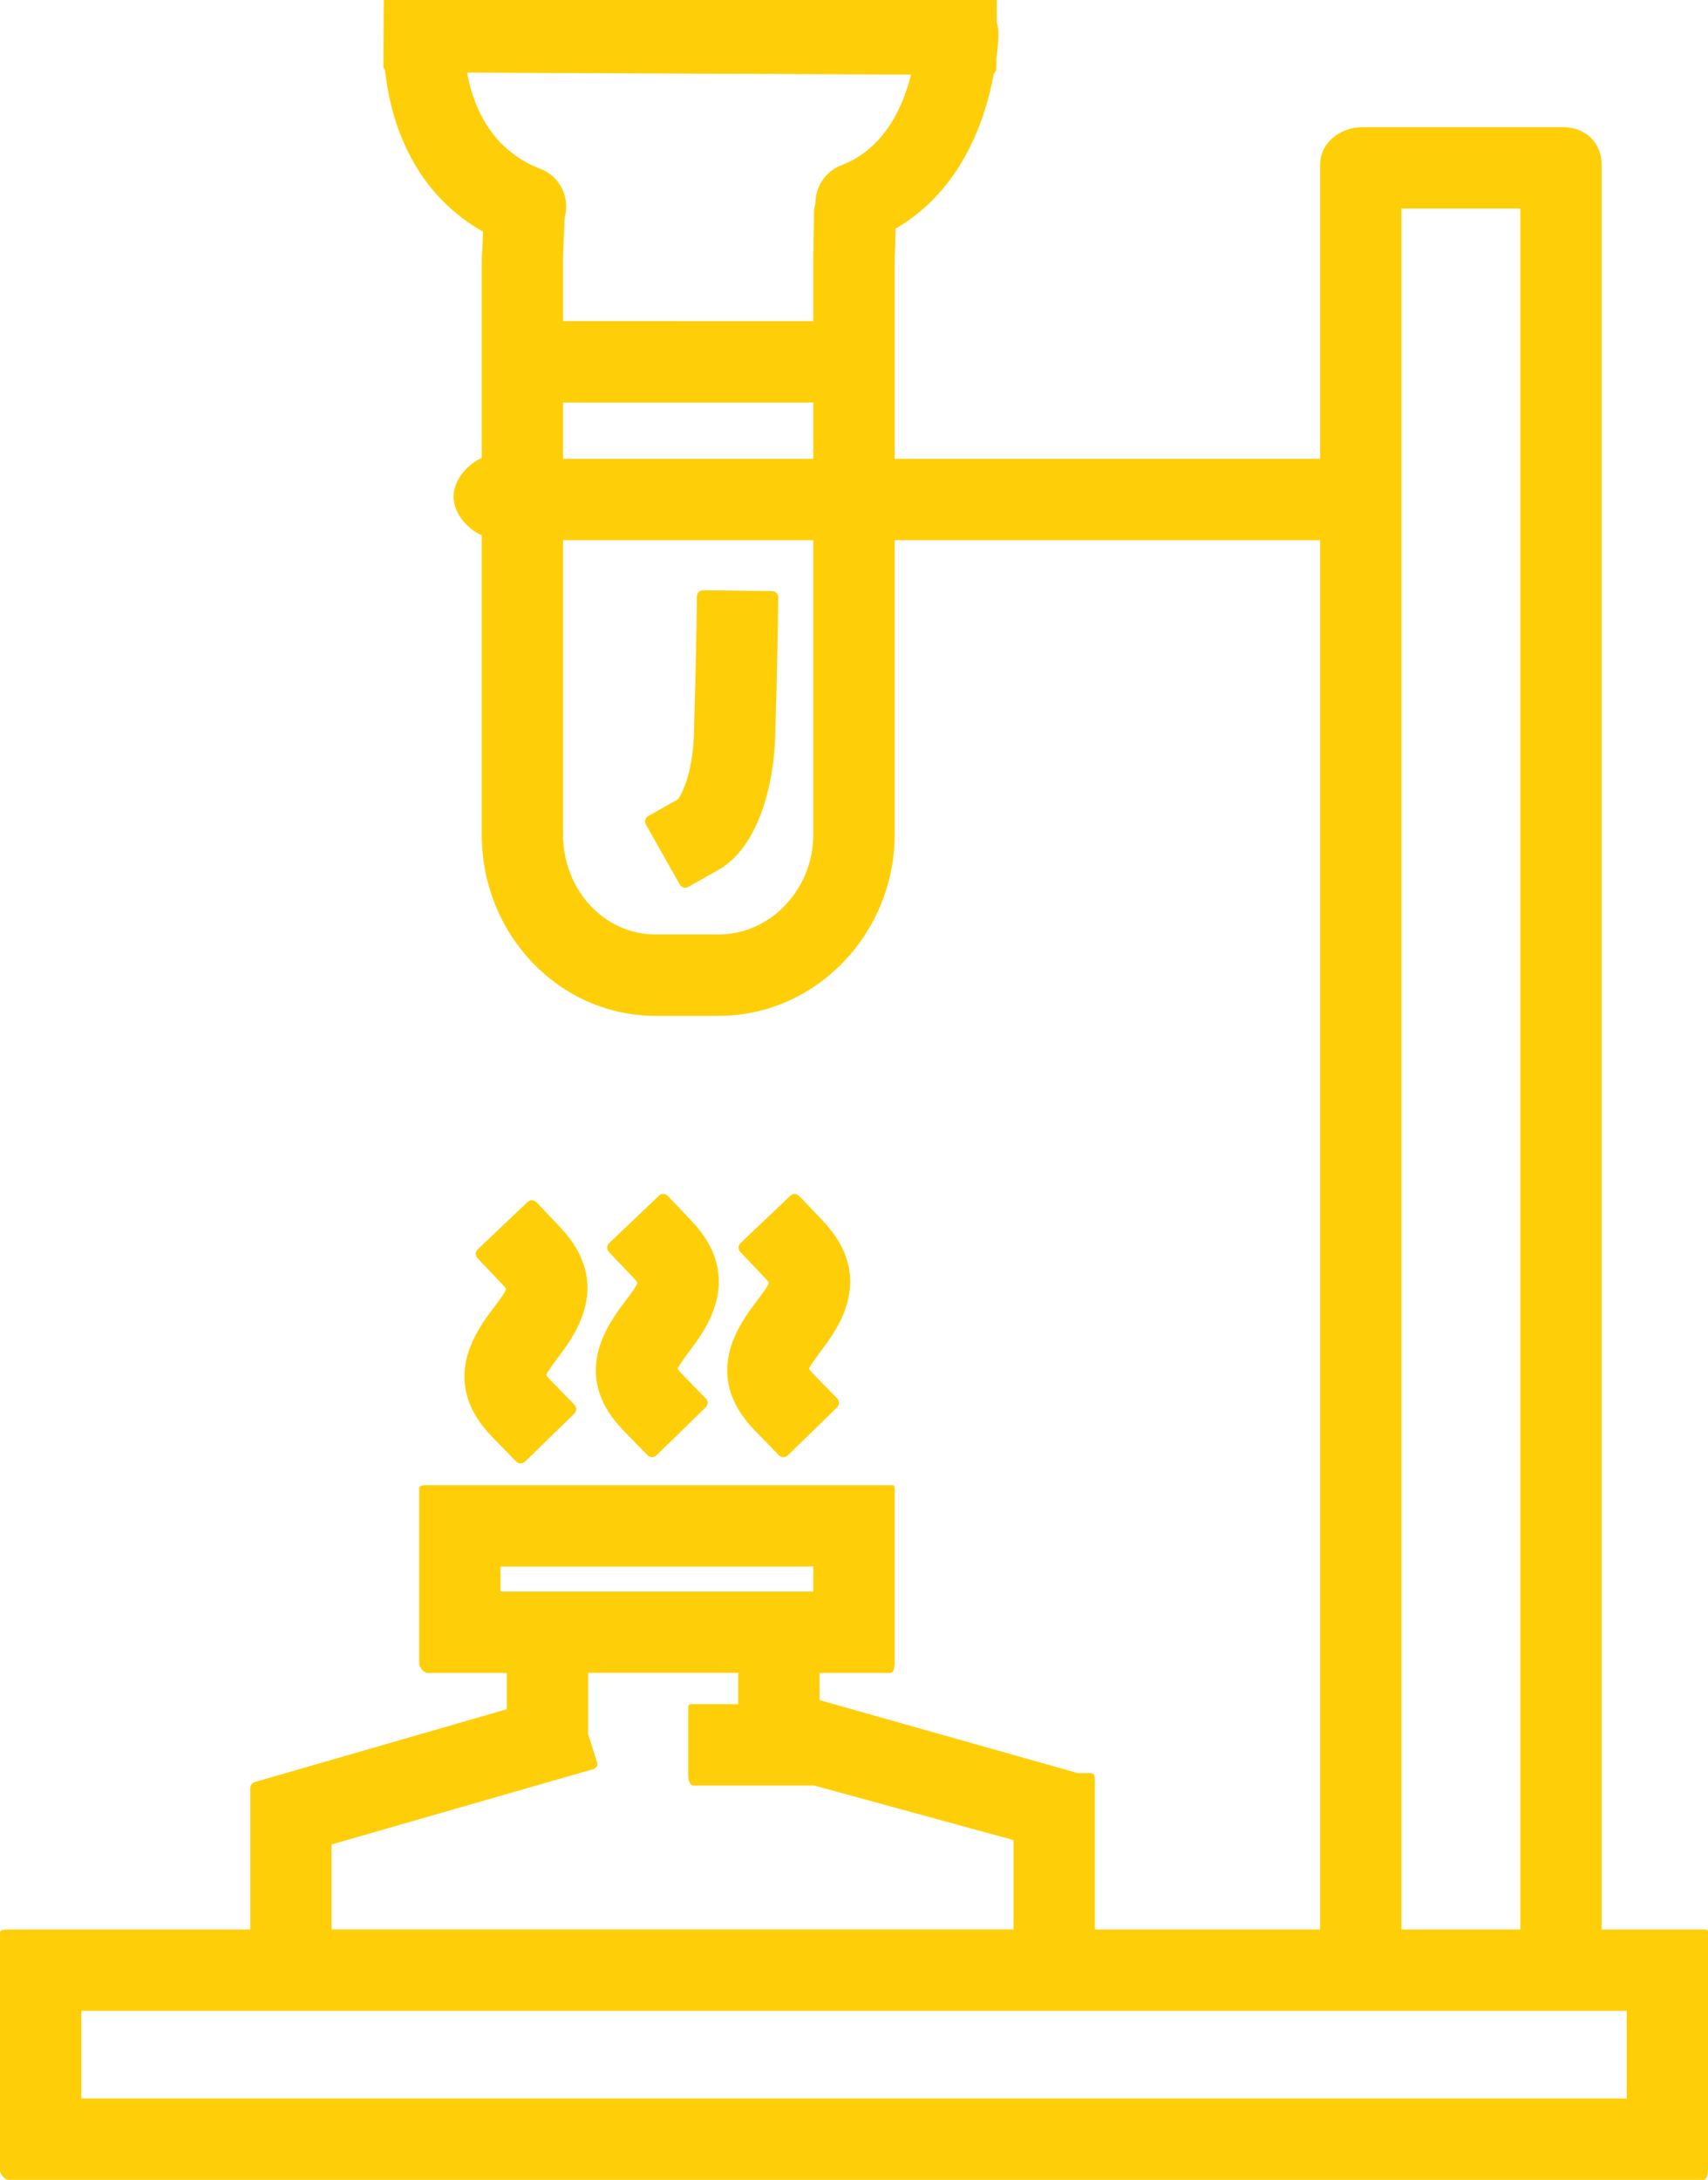 <?xml version="1.0" encoding="utf-8"?>
<!-- Generator: Adobe Illustrator 26.5.0, SVG Export Plug-In . SVG Version: 6.00 Build 0)  -->
<svg version="1.1" id="Layer_1" xmlns="http://www.w3.org/2000/svg" xmlns:xlink="http://www.w3.org/1999/xlink" x="0px" y="0px"
	 viewBox="0 0 273 348.32" style="enable-background:new 0 0 273 348.32;" xml:space="preserve">
<style type="text/css">
	.st0{fill:#FECF08;}
</style>
<path class="st0" d="M273,346.85v-38c0-0.55-0.14-0.53-0.69-0.53H256V26.35c0-3.58-2.6-6.03-6.19-6.03h-32
	c-3.58,0-6.81,2.45-6.81,6.03v46.97h-68V41.35c0-0.04,0.15-2.54,0.13-4.8c10.67-6.17,14.44-17.67,15.72-24.81
	c0.21-0.18,0.39-0.44,0.39-0.74l0.03-1.61c0.28-2.16,0.32-3.6,0.32-3.83c0.01-0.69-0.09-1.36-0.28-2L159.33,0
	c0-0.27-0.1-0.52-0.29-0.71C158.86-0.9,158.61-1,158.34-1l-5.21,0.15c-0.01,0-0.02,0.17-0.02,0.17s-0.02,0-0.02,0l-90.74-1
	c0,0,0,0,0,0c-0.55,0-1,0.55-1,1.1L61.3,6.71c0,0.13,0,0.31,0,0.49l-0.02,3.32c0,0.24,0.09,0.47,0.25,0.66
	c0.75,6.87,3.67,19.03,15.67,25.84c-0.04,2.17-0.2,4.3-0.2,4.34v31.82c-2,0.85-4.5,3.3-4.5,6.18c0,2.89,2.5,5.34,4.5,6.18v47.82
	c0,15.98,12.39,28.97,27.81,28.97h10c15.71,0,28.19-13.25,28.19-28.97V86.32h68v222h-36v-23.97c0-0.55-0.14-1.03-0.69-1.03h-2.08
	L131,271.67v-4.35h11.31c0.55,0,0.69-0.92,0.69-1.47v-28c0-0.55-0.14-0.53-0.69-0.53h-74c-0.55,0-1.31-0.02-1.31,0.53v28
	c0,0.55,0.76,1.47,1.31,1.47H81v5.8l-40.28,11.64c-0.43,0.12-0.72,0.52-0.72,0.96v22.6H1.31c-0.55,0-1.31-0.02-1.31,0.53v38
	c0,0.55,0.76,1.47,1.31,1.47h271C272.86,348.32,273,347.4,273,346.85z M94.74,282.72c0.25-0.07,0.55-0.25,0.68-0.48
	c0.13-0.23,0.04-0.51-0.03-0.76l-1.39-4.4v-9.77h24v5h-7.19c-0.55,0-0.81-0.02-0.81,0.53v11c0,0.55,0.26,1.47,0.81,1.47h19.31
	l31.88,8.72v14.28H53v-13.58L94.74,282.72z M80,254.32v-4h50v4H80z M249.81,321.32H260v14H13v-14h204.81H249.81z M243,308.32h-19
	v-275h19V308.32z M114.81,149.32h-10c-8.27,0-14.81-7.13-14.81-15.97V86.32h40v47.03C130,141.9,123.36,149.32,114.81,149.32z
	 M145.62,11.93c-1.29,5.14-4.27,11.84-11.11,14.46c-1.62,0.62-2.91,1.84-3.61,3.42c-0.38,0.86-0.57,1.77-0.56,2.68
	c-0.08,0.48-0.27,0.97-0.24,1.48c0.03,0.79-0.1,6.29-0.1,7.38v9.97H90v-9.97c0-1.21,0.21-5.19,0.26-6.57
	c0.87-3.18-0.71-6.57-3.85-7.78c-8.23-3.18-10.88-10.5-11.75-15.4L145.62,11.93z M130,64.32v9H90v-9H130z"/>
<path class="st0" d="M78.66,229.6l3.84,3.94c0.2,0.2,0.46,0.3,0.72,0.3c0.25,0,0.5-0.09,0.7-0.28l7.88-7.68
	c0.4-0.39,0.4-1.02,0.02-1.41l-3.84-3.94c-0.38-0.39-0.58-0.66-0.68-0.82c0.21-0.46,0.86-1.42,1.94-2.86
	c2.65-3.52,8.84-11.76,0.29-20.76l-3.79-3.99c-0.18-0.19-0.43-0.3-0.7-0.31c-0.29-0.03-0.52,0.09-0.71,0.27l-7.97,7.58
	c-0.4,0.38-0.42,1.01-0.04,1.41l3.79,3.99c0.55,0.58,0.79,0.84,0.76,0.98c-0.1,0.47-0.95,1.59-2.01,3.01
	C76.21,212.54,70.03,220.75,78.66,229.6z"/>
<path class="st0" d="M99.66,228.6l3.84,3.94c0.2,0.2,0.46,0.3,0.72,0.3c0.25,0,0.5-0.09,0.7-0.28l7.88-7.68
	c0.4-0.39,0.4-1.02,0.02-1.41l-3.84-3.94c-0.38-0.39-0.58-0.66-0.68-0.82c0.21-0.46,0.86-1.42,1.94-2.86
	c2.65-3.52,8.84-11.76,0.29-20.76l-3.79-3.99c-0.18-0.19-0.43-0.3-0.7-0.31c-0.28-0.02-0.52,0.09-0.71,0.27l-7.97,7.58
	c-0.4,0.38-0.42,1.01-0.04,1.41l3.79,3.99c0.55,0.58,0.79,0.84,0.76,0.98c-0.1,0.47-0.95,1.59-2.01,3.01
	C97.21,211.54,91.03,219.75,99.66,228.6z"/>
<path class="st0" d="M120.66,228.6l3.84,3.94c0.2,0.2,0.46,0.3,0.72,0.3c0.25,0,0.5-0.09,0.7-0.28l7.88-7.68
	c0.4-0.39,0.4-1.02,0.02-1.41l-3.84-3.94c-0.38-0.39-0.58-0.66-0.68-0.82c0.21-0.46,0.86-1.42,1.94-2.86
	c2.65-3.52,8.84-11.76,0.29-20.76l-3.79-3.99c-0.18-0.19-0.43-0.3-0.7-0.31c-0.29-0.02-0.52,0.09-0.71,0.27l-7.97,7.58
	c-0.4,0.38-0.42,1.01-0.04,1.41l3.79,3.99c0.55,0.58,0.79,0.84,0.76,0.98c-0.1,0.47-0.95,1.59-2.01,3.01
	C118.21,211.54,112.03,219.75,120.66,228.6z"/>
<path class="st0" d="M123.4,94.45l-11-0.13c0,0-0.01,0-0.01,0c-0.55,0-0.99,0.42-1,0.96l-0.08,5.5c0,0.04-0.08,5.56-0.39,16.4
	c-0.2,6.77-2.17,10.12-2.6,10.57l-4.7,2.65c-0.48,0.27-0.65,0.88-0.38,1.36l5.41,9.58c0.18,0.33,0.52,0.51,0.87,0.51
	c0.17,0,0.34-0.04,0.49-0.13l4.79-2.7c6.36-3.59,8.88-13.44,9.11-21.46c0.32-10.82,0.4-16.59,0.4-16.61l0.08-5.5
	c0-0.27-0.1-0.51-0.28-0.7C123.92,94.55,123.66,94.45,123.4,94.45z"/>
</svg>
